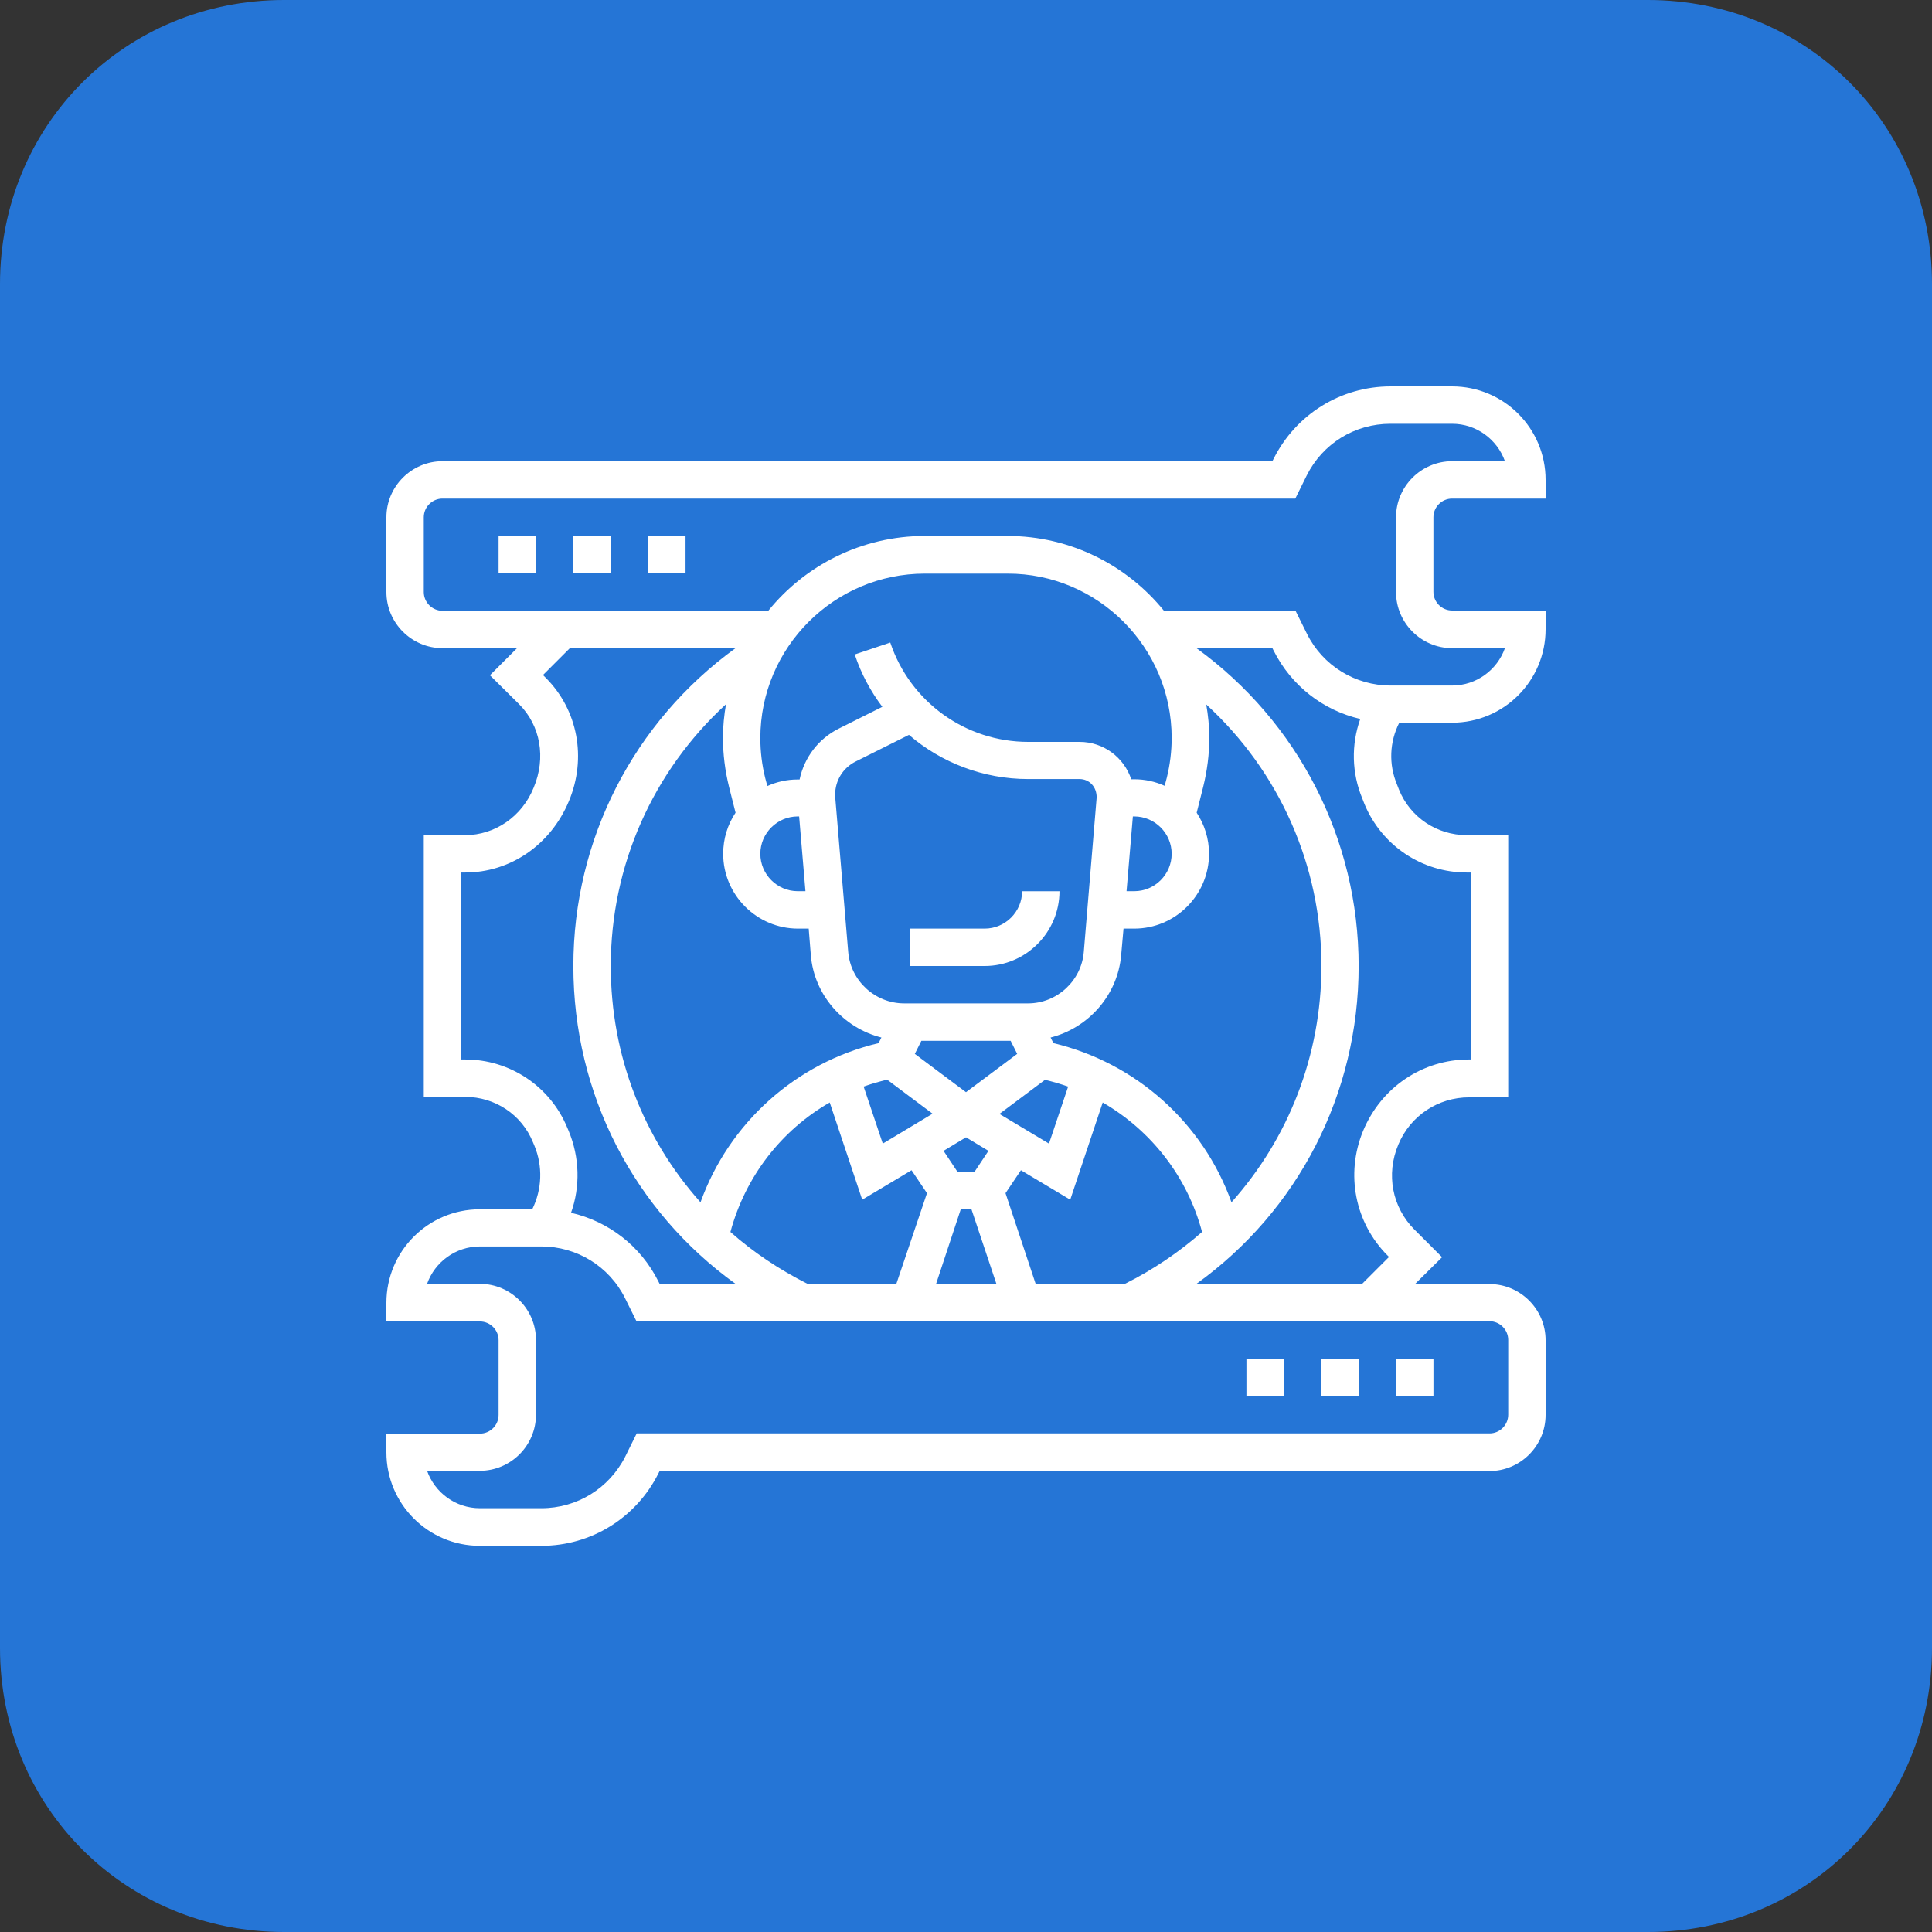 <svg width="60" height="60" viewBox="0 0 60 60" fill="none" xmlns="http://www.w3.org/2000/svg">
<rect x="0" y="0" width="60" height="60" fill="#333333" stroke="none"/>
<path d="M8.824 0H51.176C56.118 0 60 3.882 60 8.824V51.176C60 56.118 56.118 60 51.176 60H8.824C3.882 60 0 56.118 0 51.176V8.824C0 3.882 3.882 0 8.824 0Z" fill="#2575D6"/>
<g clip-path="url(#clip0_456_3855)">
<path d="M43.355 42.193H44.517V43.355H43.355V42.193Z" fill="white"/>
<path d="M41.033 42.193H42.194V43.355H41.033V42.193Z" fill="white"/>
<path d="M38.709 42.193H39.87V43.355H38.709V42.193Z" fill="white"/>
<path d="M45.097 15.484H48V14.903C48 13.299 46.701 12 45.097 12H43.188C41.642 12 40.248 12.864 39.552 14.25L39.515 14.323H13.742C12.784 14.323 12 15.107 12 16.064V18.387C12 19.345 12.784 20.129 13.742 20.129H16.057L15.215 20.971L16.123 21.871C16.783 22.532 16.965 23.533 16.573 24.462C16.21 25.362 15.368 25.936 14.446 25.936H13.161V34.065H14.446C15.375 34.065 16.202 34.616 16.551 35.473L16.594 35.574C16.863 36.22 16.834 36.939 16.529 37.556H14.903C13.299 37.556 12 38.855 12 40.459V41.039H14.903C15.223 41.039 15.484 41.301 15.484 41.62V43.943C15.484 44.262 15.223 44.523 14.903 44.523H12V45.104C12 46.708 13.299 48.007 14.903 48.007H16.812C18.358 48.007 19.752 47.144 20.448 45.757L20.485 45.685H46.258C47.216 45.685 48 44.901 48 43.943V41.62C48 40.662 47.216 39.878 46.258 39.878H43.943L44.785 39.044L43.928 38.187C43.239 37.498 43.035 36.474 43.427 35.545C43.798 34.652 44.661 34.079 45.627 34.079H46.839V25.936H45.554C44.625 25.936 43.798 25.384 43.449 24.527L43.384 24.36C43.123 23.736 43.152 23.04 43.456 22.444H45.097C46.701 22.444 48 21.145 48 19.541V18.96H45.097C44.777 18.96 44.516 18.699 44.516 18.38V16.064C44.516 15.745 44.777 15.484 45.097 15.484ZM14.446 32.903H14.323V27.097H14.446C15.847 27.097 17.102 26.24 17.669 24.876C18.227 23.54 17.944 22.045 16.95 21.051L16.863 20.964L17.698 20.129H22.843C19.679 22.423 17.806 26.066 17.806 30C17.806 33.985 19.694 37.606 22.843 39.871H20.485L20.448 39.798C19.897 38.695 18.902 37.933 17.734 37.664C18.024 36.852 18.002 35.944 17.661 35.124L17.618 35.023C17.088 33.738 15.839 32.903 14.446 32.903ZM32.163 39.871L31.227 37.055L31.706 36.343L33.237 37.258L34.246 34.239C35.748 35.11 36.873 36.539 37.331 38.26C36.619 38.884 35.821 39.428 34.935 39.871H32.163ZM25.079 39.871C24.201 39.428 23.395 38.891 22.684 38.26C23.148 36.539 24.266 35.102 25.768 34.239L26.777 37.258L28.309 36.343L28.788 37.055L27.837 39.871H25.079ZM24.818 25.355L25.014 27.677H24.774C24.136 27.677 23.613 27.155 23.613 26.516C23.613 25.877 24.136 25.355 24.774 25.355H24.818ZM22.64 24.433L22.843 25.239C22.597 25.609 22.459 26.044 22.459 26.516C22.459 27.794 23.504 28.839 24.782 28.839H25.115L25.181 29.659C25.282 30.907 26.197 31.923 27.373 32.221L27.285 32.395C24.709 33.005 22.64 34.877 21.755 37.338C19.984 35.356 18.968 32.78 18.968 30C18.968 26.872 20.282 23.947 22.546 21.871C22.488 22.212 22.452 22.553 22.452 22.909C22.452 23.424 22.517 23.932 22.64 24.433ZM30.268 36.387H29.732L29.303 35.741L30 35.32L30.697 35.741L30.268 36.387ZM31.386 32.323L31.59 32.729L30 33.919L28.41 32.729L28.614 32.323H31.386ZM27.547 33.527L28.962 34.587L27.416 35.516L26.821 33.745C27.061 33.658 27.3 33.593 27.547 33.527ZM31.038 34.594L32.453 33.535C32.7 33.593 32.94 33.665 33.172 33.745L32.577 35.516L31.038 34.594ZM31.931 31.161H28.077C27.177 31.161 26.415 30.457 26.342 29.564L25.943 24.811C25.943 24.767 25.936 24.723 25.936 24.68C25.936 24.237 26.182 23.845 26.574 23.649L28.229 22.822C29.231 23.686 30.537 24.194 31.931 24.194H33.527C33.825 24.194 34.065 24.433 34.057 24.774L33.658 29.564C33.586 30.457 32.823 31.161 31.931 31.161ZM29.84 37.548H30.167L30.944 39.871H29.071L29.84 37.548ZM38.245 37.338C37.36 34.877 35.291 33.012 32.715 32.395L32.627 32.221C33.803 31.923 34.711 30.907 34.819 29.659L34.892 28.839H35.226C36.503 28.839 37.548 27.794 37.548 26.516C37.548 26.044 37.403 25.602 37.164 25.239L37.367 24.433C37.49 23.932 37.556 23.424 37.556 22.916C37.556 22.561 37.519 22.212 37.461 21.878C39.726 23.954 41.039 26.872 41.039 30.007C41.032 32.78 40.016 35.356 38.245 37.338ZM35.182 25.355H35.226C35.864 25.355 36.387 25.877 36.387 26.516C36.387 27.155 35.864 27.677 35.226 27.677H34.986L35.182 25.355ZM36.387 22.916C36.387 23.33 36.336 23.751 36.235 24.157L36.169 24.404C35.879 24.273 35.56 24.201 35.226 24.201H35.132C34.907 23.526 34.275 23.04 33.527 23.04H31.931C29.985 23.04 28.265 21.798 27.648 19.955L26.545 20.325C26.741 20.92 27.039 21.472 27.402 21.951L26.052 22.626C25.413 22.945 24.977 23.526 24.832 24.208H24.774C24.433 24.208 24.121 24.281 23.831 24.411L23.765 24.165C23.664 23.758 23.613 23.344 23.613 22.923C23.613 20.107 25.907 17.814 28.723 17.814H31.285C34.093 17.806 36.387 20.1 36.387 22.916ZM46.839 41.613V43.935C46.839 44.255 46.577 44.516 46.258 44.516H19.773L19.418 45.235C18.917 46.222 17.923 46.839 16.812 46.839H14.903C14.148 46.839 13.502 46.352 13.263 45.677H14.903C15.861 45.677 16.645 44.894 16.645 43.935V41.613C16.645 40.655 15.861 39.871 14.903 39.871H13.263C13.502 39.196 14.148 38.71 14.903 38.71H16.812C17.915 38.71 18.917 39.327 19.41 40.314L19.766 41.032H46.258C46.577 41.032 46.839 41.294 46.839 41.613ZM45.554 27.097H45.677V32.903H45.619C44.182 32.903 42.898 33.76 42.331 35.124C41.78 36.46 42.077 37.977 43.101 39L43.137 39.036L42.302 39.871H37.157C40.306 37.606 42.194 33.985 42.194 30C42.194 26.066 40.321 22.423 37.157 20.129H39.515L39.552 20.202C40.103 21.298 41.09 22.06 42.244 22.328C41.961 23.127 41.976 24.005 42.31 24.803L42.375 24.97C42.912 26.262 44.16 27.097 45.554 27.097ZM45.097 20.129H46.737C46.498 20.804 45.852 21.29 45.097 21.29H43.188C42.085 21.29 41.083 20.673 40.59 19.686L40.234 18.968H36.148C35.001 17.552 33.244 16.645 31.285 16.645H28.723C26.763 16.645 25.006 17.552 23.86 18.968H13.742C13.423 18.968 13.161 18.706 13.161 18.387V16.064C13.161 15.745 13.423 15.484 13.742 15.484H40.227L40.582 14.765C41.076 13.778 42.07 13.161 43.181 13.161H45.097C45.852 13.161 46.498 13.648 46.737 14.323H45.097C44.139 14.323 43.355 15.107 43.355 16.064V18.387C43.355 19.345 44.139 20.129 45.097 20.129Z" fill="white"/>
<path d="M15.484 16.645H16.646V17.806H15.484V16.645Z" fill="white"/>
<path d="M17.807 16.645H18.968V17.806H17.807V16.645Z" fill="white"/>
<path d="M20.129 16.645H21.29V17.806H20.129V16.645Z" fill="white"/>
<path d="M30.58 28.839H28.258V30H30.58C31.858 30 32.903 28.955 32.903 27.678H31.742C31.742 28.316 31.219 28.839 30.58 28.839Z" fill="white"/>
</g>
<defs>
<clipPath id="clip0_456_3855">
<rect width="36" height="36" fill="white" transform="translate(12 12)"/>
</clipPath>
</defs>
</svg>
